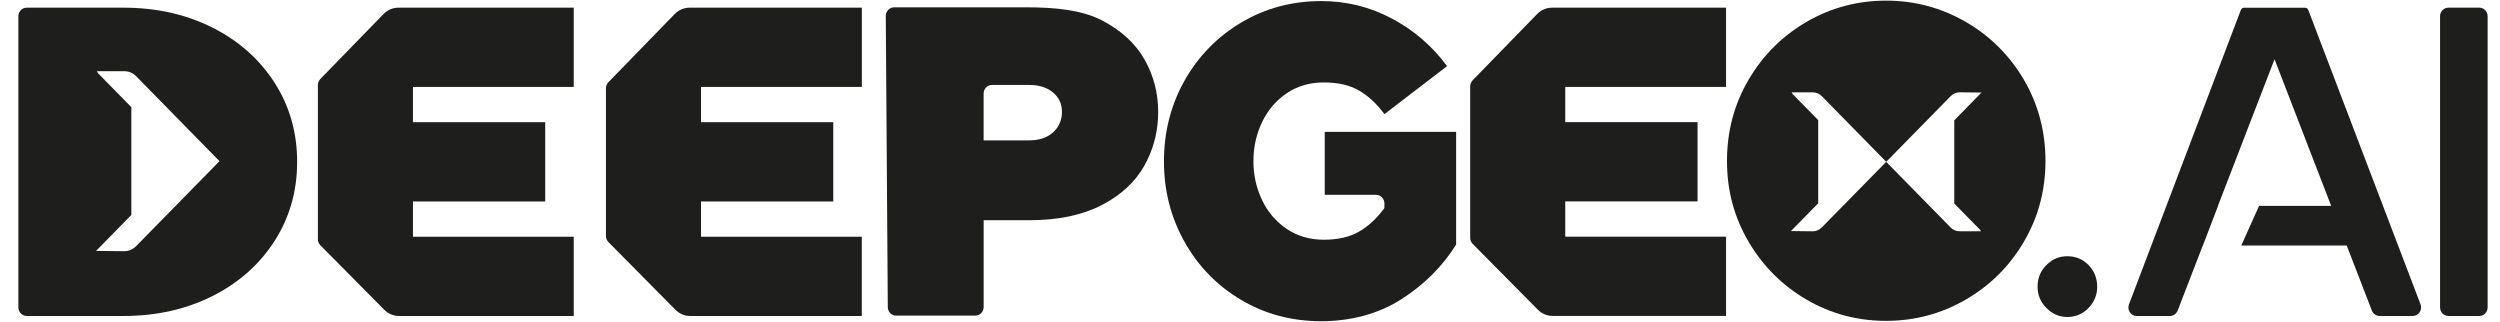 <svg width="567" height="73" xmlns="http://www.w3.org/2000/svg" xmlns:xlink="http://www.w3.org/1999/xlink" xml:space="preserve" overflow="hidden"><defs><clipPath id="clip0"><rect x="0" y="0" width="567" height="73"/></clipPath><clipPath id="clip1"><rect x="4" y="0" width="563" height="73"/></clipPath></defs><g clip-path="url(#clip0)"><g clip-path="url(#clip1)"><g><path d="M469.515 58.852C468.206 57.543 466.602 56.889 464.711 56.889 462.82 56.889 461.297 57.543 459.962 58.852 458.617 60.16 457.954 61.764 457.954 63.655 457.954 65.546 458.617 67.07 459.962 68.405 461.297 69.74 462.883 70.412 464.711 70.412 466.539 70.412 468.206 69.74 469.515 68.405 470.823 67.07 471.477 65.484 471.477 63.655 471.477 61.827 470.823 60.16 469.515 58.852Z" fill="#1E1E1C" transform="matrix(1 0 0 1.019 4.167 0.143)"/><path d="M58.081 18.228C54.649 13.004 49.944 8.917 43.966 5.977 37.989 3.038 31.276 1.568 23.82 1.568L1.909 1.568C0.851 1.568 0 2.42 0 3.468L0 68.279C0 69.328 0.851 70.188 1.909 70.188L23.82 70.188C31.276 70.188 37.989 68.719 43.966 65.779 49.944 62.84 54.649 58.762 58.081 53.529 61.513 48.295 63.225 42.416 63.225 35.883 63.225 29.35 61.513 23.462 58.081 18.237ZM26.706 54.64C25.98 55.366 25.03 55.769 24.009 55.769L17.619 55.706 25.622 47.703 25.622 23.713 18.049 16.14 17.798 15.71 24.044 15.71C25.039 15.71 26.016 16.104 26.706 16.821L45.615 35.73 26.706 54.64Z" fill="#1E1E1C" transform="matrix(1 0 0 1.019 4.167 0.143)"/><path d="M125.957 19.214 125.957 1.568 86.203 1.568C84.93 1.568 83.712 2.079 82.824 2.975L68.486 17.44C68.136 17.798 67.93 18.282 67.93 18.784L67.93 53.098C67.93 53.609 68.136 54.093 68.495 54.452L82.986 68.808C83.873 69.695 85.083 70.188 86.337 70.188L125.957 70.188 125.957 52.543 89.492 52.543 89.492 44.701 119.487 44.701 119.487 27.055 89.492 27.055 89.492 19.214 125.957 19.214Z" fill="#1E1E1C" transform="matrix(1 0 0 1.019 4.167 0.143)"/><path d="M191.297 19.214 191.297 1.568 152.242 1.568C150.97 1.568 149.751 2.079 148.864 2.975L133.817 18.157C133.467 18.515 133.261 18.999 133.261 19.501L133.261 52.39C133.261 52.901 133.467 53.385 133.826 53.744L149.025 68.808C149.921 69.695 151.122 70.188 152.377 70.188L191.288 70.188 191.288 52.543 154.823 52.543 154.823 44.701 184.818 44.701 184.818 27.055 154.823 27.055 154.823 19.214 191.288 19.214Z" fill="#1E1E1C" transform="matrix(1 0 0 1.019 4.167 0.143)"/><path d="M296.284 29.206 296.284 43.222 307.908 43.222C308.956 43.222 309.816 44.074 309.816 45.131L309.816 46.162C308.114 48.456 306.205 50.195 304.081 51.405 301.957 52.614 299.295 53.215 296.096 53.215 292.897 53.215 290.083 52.417 287.663 50.813 285.243 49.209 283.379 47.076 282.071 44.388 280.763 41.708 280.108 38.831 280.108 35.757 280.108 32.684 280.754 29.717 282.071 27.038 283.379 24.358 285.243 22.225 287.663 20.612 290.083 19.008 292.897 18.21 296.096 18.21 299.295 18.21 301.957 18.811 304.081 20.02 306.205 21.23 308.114 22.987 309.816 25.263L324.03 14.581C320.696 10.136 316.529 6.605 311.537 3.997 306.545 1.389 301.186 0.099 295.496 0.099 288.837 0.099 282.77 1.703 277.312 4.893 271.855 8.092 267.58 12.412 264.47 17.834 261.369 23.256 259.819 29.242 259.819 35.775 259.819 42.308 261.369 48.214 264.47 53.663 267.58 59.121 271.855 63.431 277.312 66.604 282.77 69.776 288.828 71.353 295.496 71.353 302.163 71.353 308.481 69.722 313.679 66.451 318.877 63.189 323.008 59.13 326.082 54.299L326.082 29.206 296.284 29.206Z" fill="#1E1E1C" transform="matrix(1 0 0 1.019 4.167 0.143)"/><path d="M387.3 19.214 387.3 1.568 347.841 1.568C346.569 1.568 345.35 2.079 344.463 2.975L329.828 17.735C329.479 18.094 329.272 18.578 329.272 19.08L329.272 52.785C329.272 53.295 329.479 53.779 329.837 54.138L344.624 68.799C345.52 69.686 346.721 70.179 347.976 70.179L387.3 70.179 387.3 52.534 350.834 52.534 350.834 44.692 380.838 44.692 380.838 27.047 350.834 27.047 350.834 19.205 387.3 19.205Z" fill="#1E1E1C" transform="matrix(1 0 0 1.019 4.167 0.143)"/><path d="M454.844 17.601C451.582 12.143 447.164 7.85 441.617 4.705 436.061 1.568 430.047 0 423.586 0 417.124 0 411.12 1.568 405.6 4.705 400.079 7.842 395.688 12.143 392.417 17.601 389.146 23.059 387.515 29.081 387.515 35.686 387.515 42.291 389.146 48.214 392.417 53.672 395.688 59.13 400.079 63.422 405.6 66.568 411.12 69.704 417.115 71.273 423.586 71.273 430.056 71.273 436.07 69.704 441.617 66.568 447.173 63.422 451.582 59.13 454.844 53.672 458.115 48.214 459.746 42.219 459.746 35.686 459.746 29.153 458.115 23.059 454.844 17.601ZM444.906 51.001 445.094 51.333 440.282 51.333C439.511 51.333 438.758 51.028 438.22 50.472L423.622 35.883 409.023 50.472C408.467 51.028 407.733 51.342 406.944 51.342L402.015 51.288 408.199 45.105 408.199 26.59 402.355 20.746 402.167 20.415 406.98 20.415C407.741 20.415 408.503 20.72 409.032 21.275L423.631 35.874 423.631 35.874C423.631 35.874 438.229 21.275 438.229 21.275 438.785 20.72 439.52 20.406 440.308 20.406L445.237 20.46 439.063 26.643 439.063 45.158 444.906 51.001Z" fill="#1E1E1C" transform="matrix(1 0 0 1.019 4.167 0.143)"/><path d="M543.028 70.188 535.545 70.188C534.765 70.188 534.057 69.713 533.77 68.979L528.071 54.505 504.152 54.505 508.194 45.678 524.54 45.678 511.698 13.039 499.429 44.235 498.856 45.678 498.891 45.678 495.45 54.505 495.423 54.505 495.36 54.676 489.724 68.987C489.437 69.713 488.738 70.197 487.949 70.197L480.457 70.197C479.122 70.197 478.199 68.853 478.683 67.607L504.053 2.088C504.17 1.783 504.466 1.577 504.797 1.577L518.607 1.577C518.939 1.577 519.226 1.774 519.351 2.079L544.811 67.598C545.295 68.844 544.372 70.188 543.037 70.188Z" fill="#1E1E1C" transform="matrix(1 0 0 1.019 4.167 0.143)"/><path d="M549.238 3.468 549.238 68.279C549.238 69.328 550.09 70.188 551.147 70.188L558.12 70.188C559.168 70.188 560.028 69.337 560.028 68.279L560.028 3.468C560.028 2.42 559.177 1.559 558.12 1.559L551.147 1.559C550.099 1.559 549.238 2.411 549.238 3.468Z" fill="#1E1E1C" transform="matrix(1 0 0 1.019 4.167 0.143)"/><path d="M255.401 13.093C253.331 9.508 250.086 6.596 245.677 4.355 241.268 2.124 235.282 1.488 228.704 1.488L198.637 1.488C197.58 1.488 196.728 2.348 196.728 3.405L197.185 68.217C197.185 69.265 198.046 70.108 199.094 70.108L217.018 70.108C218.066 70.108 218.926 69.256 218.926 68.199L218.926 48.877 229.197 48.877C235.775 48.877 241.277 47.757 245.677 45.517 250.086 43.285 253.331 40.337 255.401 36.68 255.634 36.268 255.858 35.847 256.064 35.417 257.695 32.119 258.51 28.579 258.51 24.779 258.51 20.567 257.471 16.669 255.401 13.084ZM234.663 29.332C233.31 30.515 231.491 31.106 229.188 31.106L218.918 31.106 218.918 20.675C218.918 19.626 219.769 18.766 220.826 18.766L229.188 18.766C231.491 18.766 233.31 19.322 234.663 20.442 236.016 21.562 236.689 23.005 236.689 24.779 236.689 26.554 236.008 28.14 234.663 29.323Z" fill="#1E1E1C" transform="matrix(1 0 0 1.019 4.167 0.143)"/><path d="M582.003 1.9C577.495 1.9 573.847 5.547 573.847 10.055 573.847 14.563 577.495 18.21 582.003 18.21 586.51 18.21 590.158 14.563 590.158 10.055 590.158 5.547 586.51 1.9 582.003 1.9ZM586.788 14.85C585.507 16.131 583.804 16.83 582.003 16.83 580.201 16.83 578.49 16.122 577.217 14.85 575.935 13.568 575.237 11.865 575.237 10.064 575.237 8.263 575.944 6.551 577.217 5.278 578.49 4.006 580.201 3.298 582.003 3.298 583.804 3.298 585.516 4.006 586.788 5.278 588.07 6.56 588.769 8.263 588.769 10.064 588.769 11.865 588.061 13.577 586.788 14.85Z" fill="#1E1E1C" transform="matrix(1 0 0 1.019 4.167 0.143)"/><path d="M578.4 14.402 578.4 5.709 582.092 5.709C583.024 5.709 583.696 5.789 584.118 5.942 584.539 6.094 584.879 6.372 585.13 6.775 585.381 7.178 585.507 7.635 585.507 8.146 585.507 8.8 585.318 9.338 584.933 9.759 584.548 10.181 583.974 10.449 583.212 10.566 583.589 10.79 583.902 11.032 584.153 11.292 584.404 11.561 584.736 12.027 585.157 12.708L586.215 14.402 584.118 14.402 582.845 12.511C582.397 11.838 582.083 11.408 581.922 11.229 581.752 11.05 581.581 10.933 581.393 10.871 581.205 10.808 580.909 10.772 580.506 10.772L580.148 10.772 580.148 14.402 578.391 14.402ZM580.156 9.383 581.456 9.383C582.298 9.383 582.827 9.347 583.033 9.275 583.239 9.204 583.41 9.078 583.526 8.908 583.643 8.738 583.705 8.514 583.705 8.254 583.705 7.958 583.625 7.725 583.472 7.546 583.32 7.367 583.096 7.25 582.809 7.205 582.666 7.187 582.236 7.178 581.528 7.178L580.156 7.178 580.156 9.383Z" fill="#1E1E1C" transform="matrix(1 0 0 1.019 4.167 0.143)"/></g></g></g></svg>
